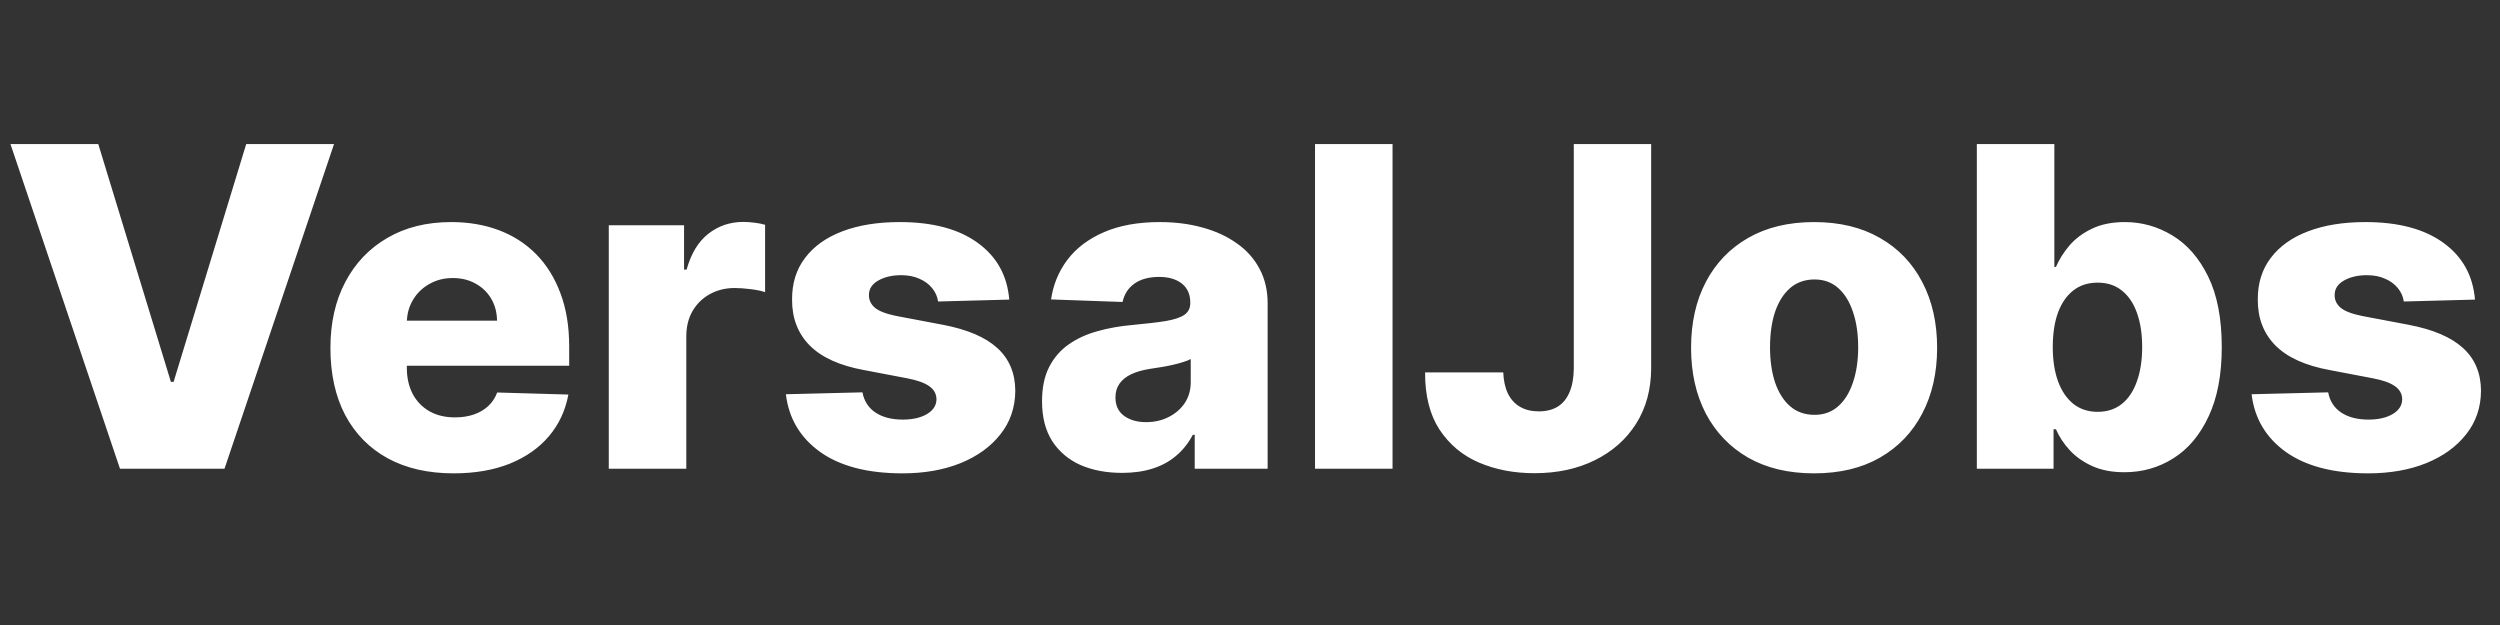 <svg width="112" height="28" viewBox="0 0 112 28" fill="none" xmlns="http://www.w3.org/2000/svg">
<rect x="0" y="0" width="112" height="28" fill="#333333" stroke="none"/>
<path d="M4.403 6.455L7.656 17.108H7.777L11.03 6.455H14.964L10.057 21H5.376L0.469 6.455H4.403ZM20.321 21.206C19.18 21.206 18.195 20.981 17.367 20.531C16.543 20.077 15.909 19.43 15.463 18.592C15.023 17.75 14.803 16.748 14.803 15.588C14.803 14.461 15.025 13.476 15.47 12.633C15.916 11.786 16.543 11.128 17.353 10.659C18.162 10.186 19.116 9.949 20.215 9.949C20.991 9.949 21.702 10.07 22.346 10.311C22.989 10.553 23.546 10.91 24.015 11.383C24.483 11.857 24.848 12.442 25.108 13.138C25.369 13.829 25.499 14.622 25.499 15.517V16.384H16.017V14.367H22.267C22.263 13.997 22.175 13.668 22.005 13.379C21.834 13.09 21.6 12.866 21.302 12.704C21.008 12.539 20.669 12.456 20.286 12.456C19.898 12.456 19.55 12.544 19.242 12.719C18.934 12.889 18.69 13.124 18.51 13.422C18.33 13.715 18.236 14.049 18.226 14.423V16.476C18.226 16.921 18.314 17.312 18.489 17.648C18.664 17.979 18.913 18.237 19.235 18.422C19.557 18.607 19.94 18.699 20.385 18.699C20.693 18.699 20.972 18.656 21.223 18.571C21.474 18.486 21.69 18.36 21.87 18.195C22.05 18.029 22.184 17.825 22.274 17.584L25.463 17.676C25.331 18.391 25.04 19.014 24.59 19.544C24.145 20.07 23.56 20.479 22.836 20.773C22.111 21.062 21.273 21.206 20.321 21.206ZM27.273 21V10.091H30.646V12.079H30.76C30.959 11.36 31.283 10.825 31.733 10.474C32.183 10.119 32.706 9.942 33.303 9.942C33.464 9.942 33.629 9.954 33.8 9.977C33.97 9.996 34.129 10.027 34.276 10.07V13.088C34.11 13.031 33.892 12.986 33.622 12.953C33.357 12.92 33.12 12.903 32.912 12.903C32.5 12.903 32.128 12.996 31.797 13.18C31.47 13.36 31.212 13.614 31.023 13.94C30.838 14.262 30.746 14.641 30.746 15.077V21H27.273ZM45.215 13.422L42.026 13.507C41.993 13.28 41.903 13.079 41.756 12.903C41.609 12.723 41.417 12.584 41.181 12.484C40.949 12.38 40.679 12.328 40.371 12.328C39.969 12.328 39.625 12.409 39.341 12.57C39.062 12.731 38.925 12.948 38.929 13.223C38.925 13.436 39.01 13.621 39.185 13.777C39.365 13.933 39.684 14.059 40.144 14.153L42.246 14.551C43.335 14.759 44.145 15.105 44.675 15.588C45.21 16.071 45.48 16.71 45.485 17.506C45.48 18.254 45.258 18.905 44.817 19.459C44.382 20.013 43.785 20.444 43.027 20.751C42.27 21.055 41.403 21.206 40.428 21.206C38.87 21.206 37.642 20.886 36.742 20.247C35.847 19.603 35.336 18.741 35.208 17.662L38.638 17.577C38.714 17.974 38.91 18.277 39.228 18.486C39.545 18.694 39.95 18.798 40.442 18.798C40.887 18.798 41.249 18.715 41.529 18.55C41.808 18.384 41.95 18.164 41.955 17.889C41.95 17.643 41.841 17.447 41.628 17.3C41.415 17.148 41.081 17.03 40.627 16.945L38.723 16.582C37.63 16.384 36.815 16.017 36.28 15.482C35.745 14.942 35.48 14.255 35.485 13.422C35.48 12.693 35.674 12.07 36.067 11.554C36.46 11.033 37.019 10.635 37.743 10.361C38.468 10.086 39.322 9.949 40.307 9.949C41.784 9.949 42.949 10.259 43.801 10.879C44.654 11.495 45.125 12.342 45.215 13.422ZM50.27 21.185C49.574 21.185 48.956 21.069 48.416 20.837C47.881 20.6 47.457 20.245 47.145 19.771C46.837 19.293 46.683 18.694 46.683 17.974C46.683 17.368 46.79 16.857 47.003 16.44C47.216 16.024 47.51 15.685 47.883 15.425C48.258 15.164 48.688 14.968 49.176 14.835C49.664 14.698 50.185 14.606 50.739 14.558C51.359 14.501 51.858 14.442 52.237 14.381C52.616 14.314 52.891 14.222 53.061 14.104C53.236 13.981 53.324 13.808 53.324 13.585V13.55C53.324 13.185 53.198 12.903 52.947 12.704C52.697 12.506 52.358 12.406 51.932 12.406C51.472 12.406 51.103 12.506 50.824 12.704C50.544 12.903 50.367 13.178 50.291 13.528L47.088 13.415C47.183 12.752 47.427 12.16 47.82 11.639C48.217 11.114 48.762 10.702 49.453 10.403C50.149 10.1 50.985 9.949 51.96 9.949C52.656 9.949 53.298 10.032 53.885 10.197C54.472 10.358 54.983 10.595 55.419 10.908C55.855 11.215 56.191 11.594 56.428 12.044C56.669 12.494 56.79 13.008 56.79 13.585V21H53.523V19.48H53.438C53.243 19.849 52.995 20.162 52.692 20.418C52.394 20.673 52.041 20.865 51.633 20.993C51.231 21.121 50.776 21.185 50.27 21.185ZM51.342 18.912C51.716 18.912 52.053 18.836 52.351 18.685C52.654 18.533 52.895 18.325 53.075 18.06C53.255 17.79 53.345 17.477 53.345 17.122V16.085C53.246 16.137 53.125 16.185 52.983 16.227C52.846 16.27 52.694 16.31 52.528 16.348C52.363 16.386 52.192 16.419 52.017 16.447C51.842 16.476 51.674 16.502 51.513 16.526C51.186 16.578 50.907 16.658 50.675 16.767C50.447 16.876 50.272 17.018 50.149 17.193C50.031 17.364 49.972 17.567 49.972 17.804C49.972 18.164 50.099 18.438 50.355 18.628C50.615 18.817 50.945 18.912 51.342 18.912ZM62.386 6.455V21H58.913V6.455H62.386ZM70.506 6.455H73.972V16.511C73.967 17.454 73.742 18.277 73.297 18.983C72.852 19.684 72.237 20.228 71.451 20.616C70.669 21.005 69.765 21.199 68.738 21.199C67.829 21.199 67.002 21.04 66.259 20.723C65.52 20.406 64.931 19.913 64.49 19.246C64.055 18.578 63.839 17.724 63.844 16.682H67.346C67.36 17.056 67.431 17.375 67.559 17.641C67.691 17.901 67.874 18.098 68.106 18.23C68.338 18.363 68.615 18.429 68.936 18.429C69.273 18.429 69.557 18.358 69.789 18.216C70.021 18.069 70.196 17.854 70.314 17.57C70.437 17.285 70.501 16.933 70.506 16.511V6.455ZM81.271 21.206C80.126 21.206 79.141 20.972 78.317 20.503C77.498 20.029 76.865 19.371 76.421 18.528C75.98 17.681 75.76 16.698 75.76 15.581C75.76 14.459 75.98 13.476 76.421 12.633C76.865 11.786 77.498 11.128 78.317 10.659C79.141 10.186 80.126 9.949 81.271 9.949C82.417 9.949 83.4 10.186 84.219 10.659C85.043 11.128 85.675 11.786 86.115 12.633C86.56 13.476 86.783 14.459 86.783 15.581C86.783 16.698 86.56 17.681 86.115 18.528C85.675 19.371 85.043 20.029 84.219 20.503C83.4 20.972 82.417 21.206 81.271 21.206ZM81.293 18.585C81.709 18.585 82.062 18.457 82.351 18.202C82.64 17.946 82.86 17.591 83.011 17.136C83.168 16.682 83.246 16.156 83.246 15.56C83.246 14.954 83.168 14.423 83.011 13.969C82.86 13.514 82.64 13.159 82.351 12.903C82.062 12.648 81.709 12.52 81.293 12.52C80.862 12.52 80.497 12.648 80.199 12.903C79.905 13.159 79.68 13.514 79.524 13.969C79.373 14.423 79.297 14.954 79.297 15.56C79.297 16.156 79.373 16.682 79.524 17.136C79.68 17.591 79.905 17.946 80.199 18.202C80.497 18.457 80.862 18.585 81.293 18.585ZM88.562 21V6.455H92.035V11.959H92.106C92.248 11.627 92.449 11.308 92.71 11C92.975 10.692 93.311 10.441 93.718 10.247C94.13 10.048 94.622 9.949 95.195 9.949C95.953 9.949 96.661 10.148 97.319 10.546C97.982 10.943 98.517 11.556 98.924 12.385C99.331 13.213 99.535 14.269 99.535 15.553C99.535 16.788 99.338 17.823 98.945 18.656C98.557 19.49 98.031 20.115 97.369 20.531C96.71 20.948 95.979 21.156 95.174 21.156C94.625 21.156 94.149 21.066 93.746 20.886C93.344 20.706 93.005 20.47 92.731 20.176C92.461 19.883 92.253 19.568 92.106 19.232H91.999V21H88.562ZM91.964 15.546C91.964 16.133 92.042 16.644 92.198 17.079C92.359 17.515 92.589 17.854 92.887 18.095C93.19 18.332 93.552 18.45 93.974 18.45C94.4 18.45 94.762 18.332 95.06 18.095C95.359 17.854 95.584 17.515 95.735 17.079C95.891 16.644 95.969 16.133 95.969 15.546C95.969 14.958 95.891 14.449 95.735 14.018C95.584 13.588 95.359 13.254 95.06 13.017C94.767 12.78 94.405 12.662 93.974 12.662C93.548 12.662 93.185 12.778 92.887 13.01C92.589 13.242 92.359 13.573 92.198 14.004C92.042 14.435 91.964 14.949 91.964 15.546ZM110.879 13.422L107.69 13.507C107.657 13.28 107.567 13.079 107.42 12.903C107.273 12.723 107.082 12.584 106.845 12.484C106.613 12.38 106.343 12.328 106.035 12.328C105.633 12.328 105.289 12.409 105.005 12.57C104.726 12.731 104.589 12.948 104.593 13.223C104.589 13.436 104.674 13.621 104.849 13.777C105.029 13.933 105.349 14.059 105.808 14.153L107.91 14.551C108.999 14.759 109.809 15.105 110.339 15.588C110.874 16.071 111.144 16.71 111.149 17.506C111.144 18.254 110.922 18.905 110.481 19.459C110.046 20.013 109.449 20.444 108.691 20.751C107.934 21.055 107.067 21.206 106.092 21.206C104.534 21.206 103.306 20.886 102.406 20.247C101.511 19.603 101 18.741 100.872 17.662L104.302 17.577C104.378 17.974 104.574 18.277 104.892 18.486C105.209 18.694 105.614 18.798 106.106 18.798C106.551 18.798 106.913 18.715 107.193 18.55C107.472 18.384 107.614 18.164 107.619 17.889C107.614 17.643 107.505 17.447 107.292 17.3C107.079 17.148 106.745 17.03 106.291 16.945L104.387 16.582C103.294 16.384 102.479 16.017 101.944 15.482C101.409 14.942 101.144 14.255 101.149 13.422C101.144 12.693 101.338 12.07 101.731 11.554C102.124 11.033 102.683 10.635 103.407 10.361C104.132 10.086 104.986 9.949 105.971 9.949C107.449 9.949 108.613 10.259 109.466 10.879C110.318 11.495 110.789 12.342 110.879 13.422Z" fill="white"/>
</svg>
